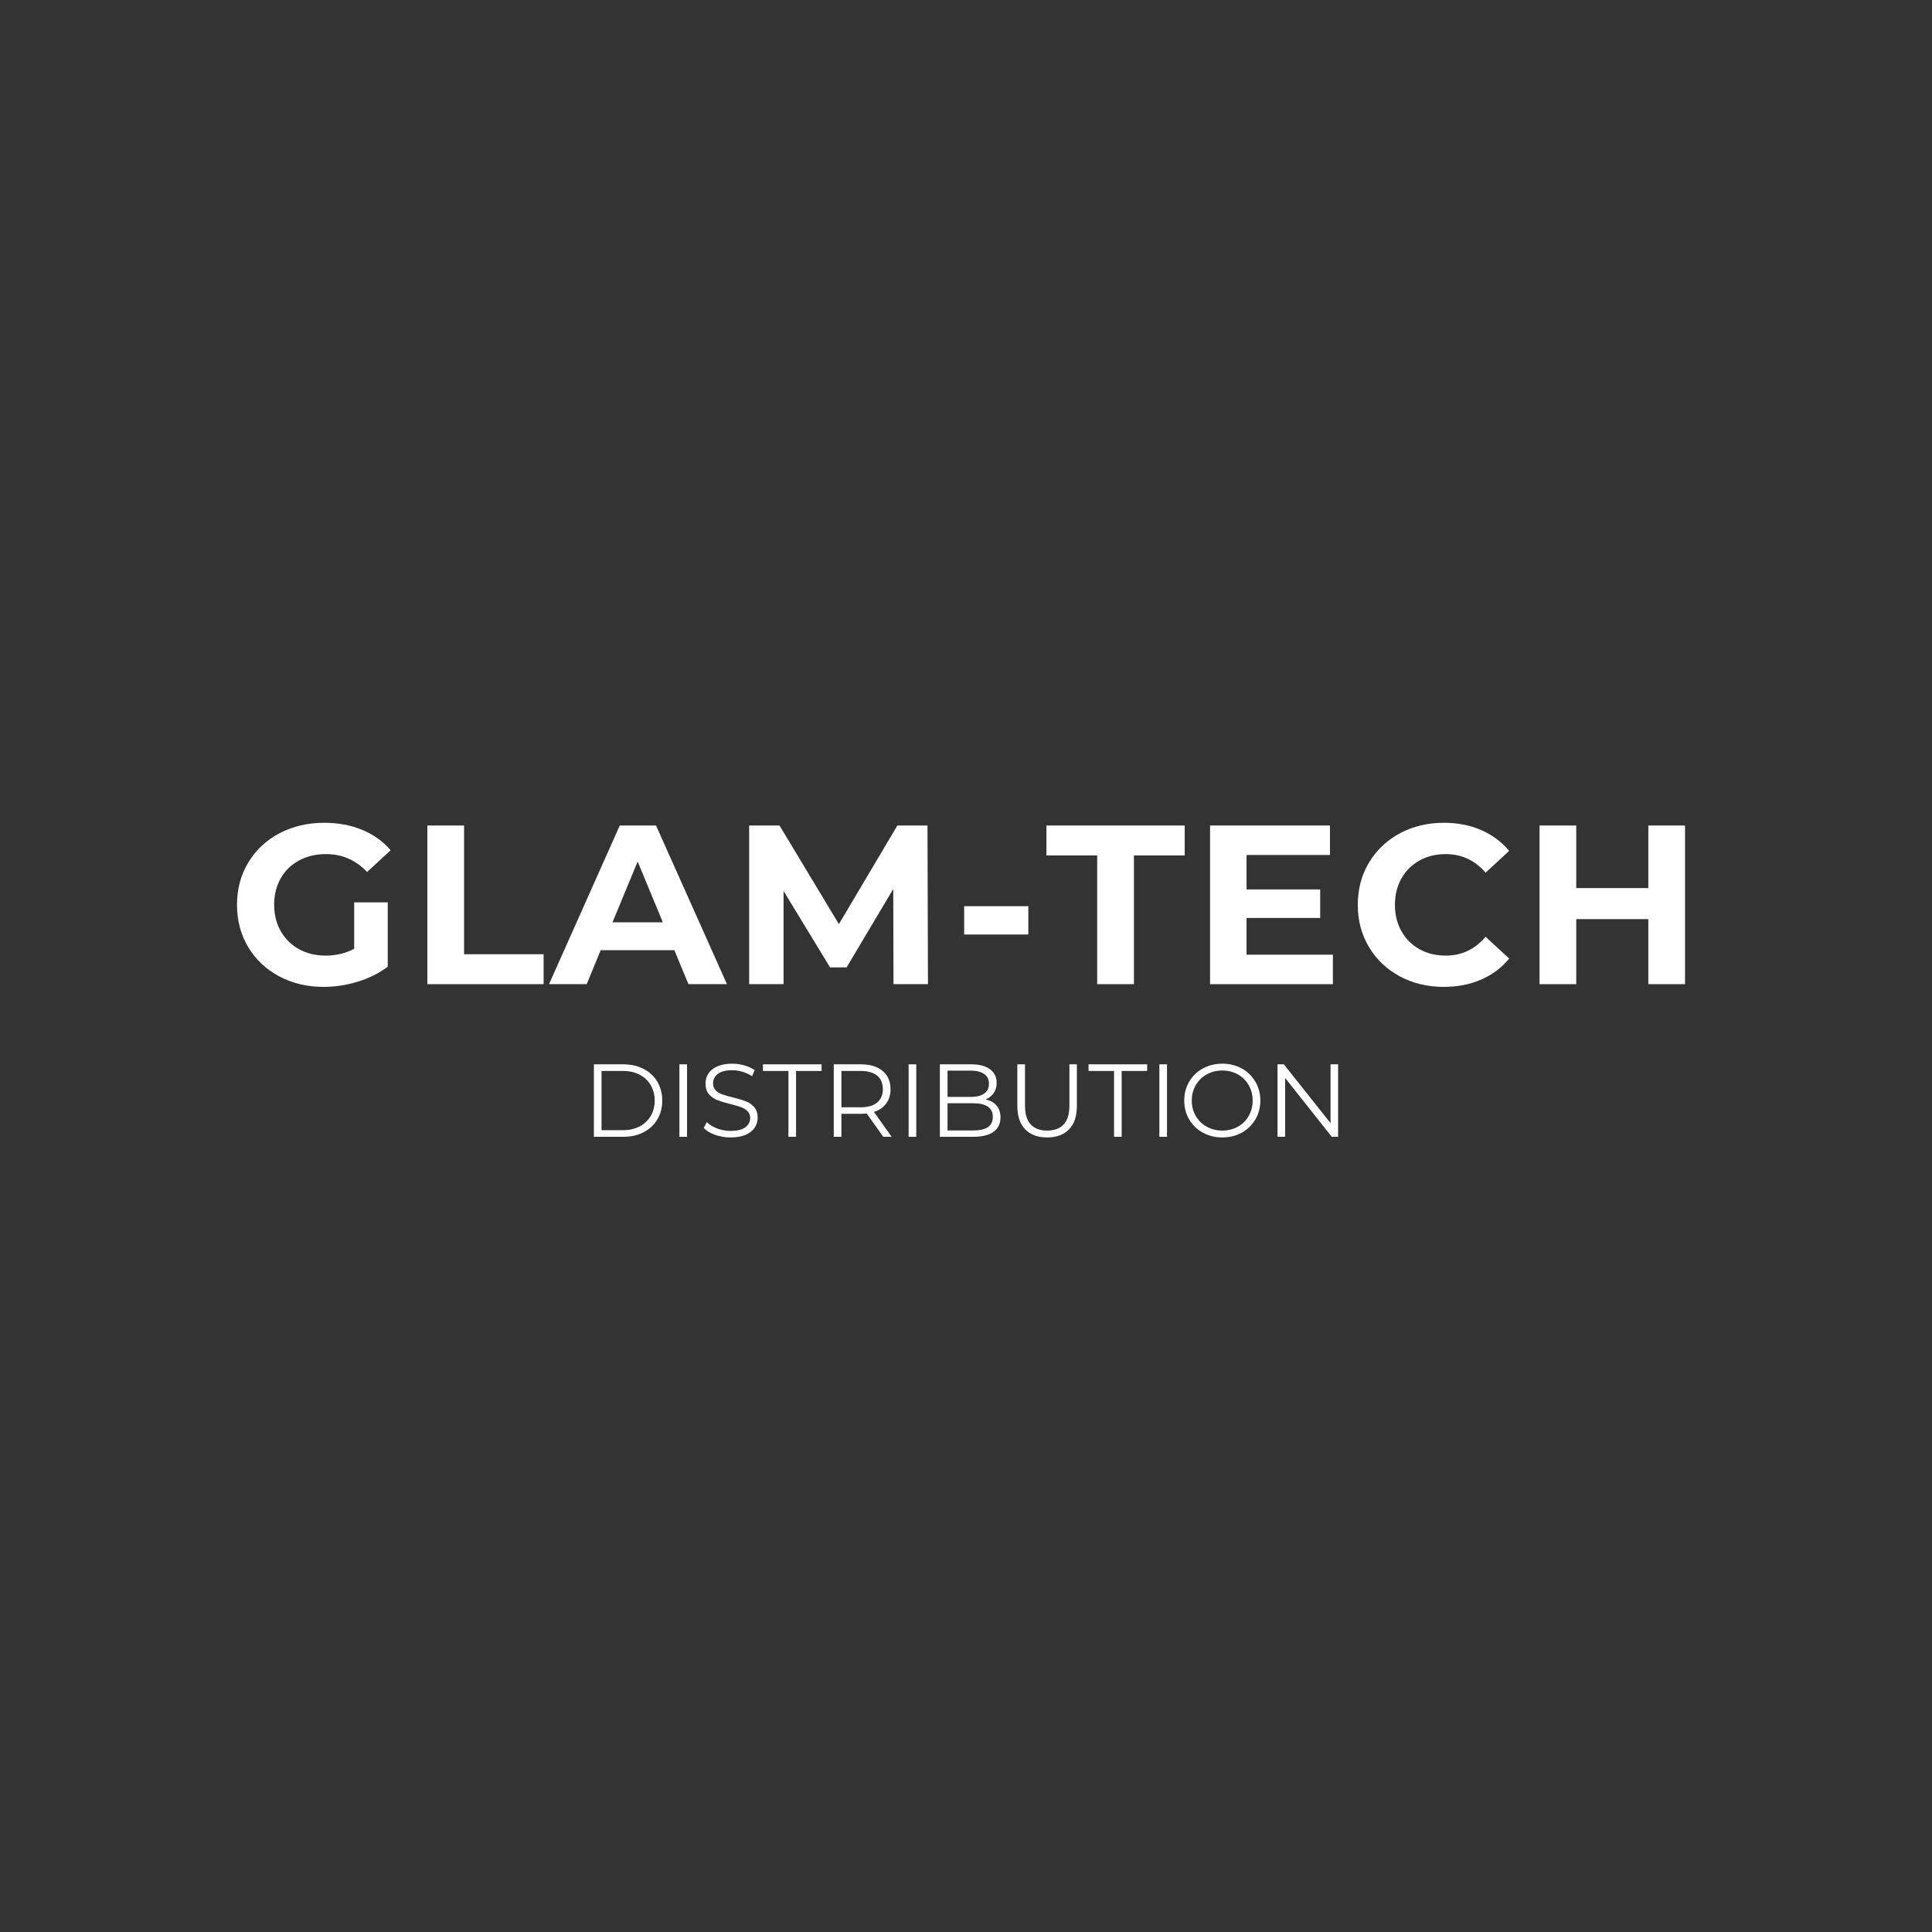 <svg xmlns="http://www.w3.org/2000/svg" xmlns:xlink="http://www.w3.org/1999/xlink" width="1080" zoomAndPan="magnify" viewBox="0 0 810 810" height="1080" preserveAspectRatio="xMidYMid meet" version="1.2"><rect x="0" y="0" width="810" height="810" fill="#333333" stroke="none"/><defs/><g id="0d67e56526"><g style="fill:#ffffff;fill-opacity:1;"><g transform="translate(95.664, 412.613)"><path style="stroke:none" d="M 52.828 -34.297 L 66.891 -34.297 L 66.891 -7.312 C 63.273 -4.594 59.094 -2.504 54.344 -1.047 C 49.594 0.41 44.812 1.141 40 1.141 C 33.094 1.141 26.883 -0.332 21.375 -3.281 C 15.863 -6.227 11.539 -10.312 8.406 -15.531 C 5.27 -20.758 3.703 -26.664 3.703 -33.25 C 3.703 -39.844 5.27 -45.75 8.406 -50.969 C 11.539 -56.195 15.895 -60.285 21.469 -63.234 C 27.039 -66.18 33.312 -67.656 40.281 -67.656 C 46.113 -67.656 51.406 -66.672 56.156 -64.703 C 60.906 -62.742 64.895 -59.895 68.125 -56.156 L 58.25 -47.031 C 53.5 -52.031 47.766 -54.531 41.047 -54.531 C 36.805 -54.531 33.035 -53.645 29.734 -51.875 C 26.441 -50.102 23.875 -47.602 22.031 -44.375 C 20.195 -41.145 19.281 -37.438 19.281 -33.25 C 19.281 -29.133 20.195 -25.461 22.031 -22.234 C 23.875 -19.004 26.426 -16.484 29.688 -14.672 C 32.945 -12.867 36.672 -11.969 40.859 -11.969 C 45.285 -11.969 49.273 -12.922 52.828 -14.828 Z M 52.828 -34.297 "/></g></g><g style="fill:#ffffff;fill-opacity:1;"><g transform="translate(171.287, 412.613)"><path style="stroke:none" d="M 7.891 -66.516 L 23.281 -66.516 L 23.281 -12.547 L 56.625 -12.547 L 56.625 0 L 7.891 0 Z M 7.891 -66.516 "/></g></g><g style="fill:#ffffff;fill-opacity:1;"><g transform="translate(231.045, 412.613)"><path style="stroke:none" d="M 51.688 -14.25 L 20.812 -14.25 L 14.922 0 L -0.859 0 L 28.797 -66.516 L 44 -66.516 L 73.734 0 L 57.578 0 Z M 46.844 -25.938 L 36.297 -51.406 L 25.75 -25.938 Z M 46.844 -25.938 "/></g></g><g style="fill:#ffffff;fill-opacity:1;"><g transform="translate(306.193, 412.613)"><path style="stroke:none" d="M 68.406 0 L 68.312 -39.906 L 48.75 -7.031 L 41.812 -7.031 L 22.328 -39.047 L 22.328 0 L 7.891 0 L 7.891 -66.516 L 20.625 -66.516 L 45.516 -25.172 L 70.031 -66.516 L 82.656 -66.516 L 82.859 0 Z M 68.406 0 "/></g></g><g style="fill:#ffffff;fill-opacity:1;"><g transform="translate(399.297, 412.613)"><path style="stroke:none" d="M 4.938 -32.688 L 31.828 -32.688 L 31.828 -20.812 L 4.938 -20.812 Z M 4.938 -32.688 "/></g></g><g style="fill:#ffffff;fill-opacity:1;"><g transform="translate(438.344, 412.613)"><path style="stroke:none" d="M 21.656 -53.969 L 0.375 -53.969 L 0.375 -66.516 L 58.344 -66.516 L 58.344 -53.969 L 37.062 -53.969 L 37.062 0 L 21.656 0 Z M 21.656 -53.969 "/></g></g><g style="fill:#ffffff;fill-opacity:1;"><g transform="translate(499.431, 412.613)"><path style="stroke:none" d="M 59.391 -12.359 L 59.391 0 L 7.891 0 L 7.891 -66.516 L 58.156 -66.516 L 58.156 -54.156 L 23.188 -54.156 L 23.188 -39.719 L 54.062 -39.719 L 54.062 -27.75 L 23.188 -27.75 L 23.188 -12.359 Z M 59.391 -12.359 "/></g></g><g style="fill:#ffffff;fill-opacity:1;"><g transform="translate(565.554, 412.613)"><path style="stroke:none" d="M 39.719 1.141 C 32.938 1.141 26.805 -0.332 21.328 -3.281 C 15.848 -6.227 11.539 -10.312 8.406 -15.531 C 5.27 -20.758 3.703 -26.664 3.703 -33.25 C 3.703 -39.844 5.27 -45.75 8.406 -50.969 C 11.539 -56.195 15.848 -60.285 21.328 -63.234 C 26.805 -66.18 32.969 -67.656 39.812 -67.656 C 45.57 -67.656 50.781 -66.641 55.438 -64.609 C 60.094 -62.578 64.004 -59.664 67.172 -55.875 L 57.297 -46.75 C 52.797 -51.938 47.223 -54.531 40.578 -54.531 C 36.453 -54.531 32.773 -53.629 29.547 -51.828 C 26.316 -50.023 23.797 -47.508 21.984 -44.281 C 20.18 -41.051 19.281 -37.375 19.281 -33.25 C 19.281 -29.133 20.18 -25.461 21.984 -22.234 C 23.797 -19.004 26.316 -16.484 29.547 -14.672 C 32.773 -12.867 36.453 -11.969 40.578 -11.969 C 47.223 -11.969 52.797 -14.598 57.297 -19.859 L 67.172 -10.734 C 64.004 -6.867 60.078 -3.922 55.391 -1.891 C 50.703 0.129 45.477 1.141 39.719 1.141 Z M 39.719 1.141 "/></g></g><g style="fill:#ffffff;fill-opacity:1;"><g transform="translate(637.567, 412.613)"><path style="stroke:none" d="M 68.891 -66.516 L 68.891 0 L 53.5 0 L 53.5 -27.266 L 23.281 -27.266 L 23.281 0 L 7.891 0 L 7.891 -66.516 L 23.281 -66.516 L 23.281 -40.281 L 53.5 -40.281 L 53.5 -66.516 Z M 68.891 -66.516 "/></g></g><g style="fill:#ffffff;fill-opacity:1;"><g transform="translate(244.037, 476.61)"><path style="stroke:none" d="M 4.953 -30.391 L 17.328 -30.391 C 20.535 -30.391 23.367 -29.742 25.828 -28.453 C 28.297 -27.172 30.207 -25.379 31.562 -23.078 C 32.926 -20.773 33.609 -18.148 33.609 -15.203 C 33.609 -12.242 32.926 -9.613 31.562 -7.312 C 30.207 -5.008 28.297 -3.211 25.828 -1.922 C 23.367 -0.641 20.535 0 17.328 0 L 4.953 0 Z M 17.156 -2.781 C 19.812 -2.781 22.141 -3.305 24.141 -4.359 C 26.141 -5.422 27.688 -6.883 28.781 -8.75 C 29.883 -10.613 30.438 -12.766 30.438 -15.203 C 30.438 -17.629 29.883 -19.773 28.781 -21.641 C 27.688 -23.516 26.141 -24.977 24.141 -26.031 C 22.141 -27.082 19.812 -27.609 17.156 -27.609 L 8.156 -27.609 L 8.156 -2.781 Z M 17.156 -2.781 "/></g></g><g style="fill:#ffffff;fill-opacity:1;"><g transform="translate(279.891, 476.61)"><path style="stroke:none" d="M 4.953 -30.391 L 8.156 -30.391 L 8.156 0 L 4.953 0 Z M 4.953 -30.391 "/></g></g><g style="fill:#ffffff;fill-opacity:1;"><g transform="translate(293, 476.61)"><path style="stroke:none" d="M 13.328 0.266 C 11.066 0.266 8.898 -0.094 6.828 -0.812 C 4.766 -1.539 3.172 -2.5 2.047 -3.688 L 3.297 -6.172 C 4.398 -5.066 5.863 -4.172 7.688 -3.484 C 9.508 -2.805 11.391 -2.469 13.328 -2.469 C 16.047 -2.469 18.086 -2.969 19.453 -3.969 C 20.816 -4.969 21.5 -6.266 21.5 -7.859 C 21.5 -9.078 21.129 -10.047 20.391 -10.766 C 19.648 -11.492 18.742 -12.051 17.672 -12.438 C 16.598 -12.832 15.109 -13.258 13.203 -13.719 C 10.91 -14.301 9.082 -14.859 7.719 -15.391 C 6.363 -15.93 5.203 -16.75 4.234 -17.844 C 3.266 -18.945 2.781 -20.438 2.781 -22.312 C 2.781 -23.852 3.18 -25.25 3.984 -26.5 C 4.797 -27.758 6.039 -28.766 7.719 -29.516 C 9.406 -30.273 11.492 -30.656 13.984 -30.656 C 15.723 -30.656 17.422 -30.414 19.078 -29.938 C 20.742 -29.457 22.188 -28.801 23.406 -27.969 L 22.312 -25.406 C 21.039 -26.238 19.68 -26.863 18.234 -27.281 C 16.785 -27.707 15.367 -27.922 13.984 -27.922 C 11.316 -27.922 9.312 -27.406 7.969 -26.375 C 6.625 -25.352 5.953 -24.031 5.953 -22.406 C 5.953 -21.188 6.316 -20.207 7.047 -19.469 C 7.785 -18.738 8.711 -18.176 9.828 -17.781 C 10.941 -17.383 12.441 -16.957 14.328 -16.5 C 16.555 -15.945 18.359 -15.398 19.734 -14.859 C 21.109 -14.328 22.27 -13.52 23.219 -12.438 C 24.176 -11.352 24.656 -9.883 24.656 -8.031 C 24.656 -6.5 24.242 -5.102 23.422 -3.844 C 22.598 -2.582 21.332 -1.582 19.625 -0.844 C 17.914 -0.102 15.816 0.266 13.328 0.266 Z M 13.328 0.266 "/></g></g><g style="fill:#ffffff;fill-opacity:1;"><g transform="translate(319.694, 476.61)"><path style="stroke:none" d="M 10.859 -27.609 L 0.172 -27.609 L 0.172 -30.391 L 24.75 -30.391 L 24.75 -27.609 L 14.062 -27.609 L 14.062 0 L 10.859 0 Z M 10.859 -27.609 "/></g></g><g style="fill:#ffffff;fill-opacity:1;"><g transform="translate(344.609, 476.61)"><path style="stroke:none" d="M 25.703 0 L 18.766 -9.766 C 17.973 -9.68 17.16 -9.641 16.328 -9.641 L 8.156 -9.641 L 8.156 0 L 4.953 0 L 4.953 -30.391 L 16.328 -30.391 C 20.203 -30.391 23.238 -29.461 25.438 -27.609 C 27.645 -25.766 28.75 -23.219 28.75 -19.969 C 28.75 -17.594 28.145 -15.586 26.938 -13.953 C 25.738 -12.316 24.023 -11.141 21.797 -10.422 L 29.219 0 Z M 16.234 -12.375 C 19.242 -12.375 21.547 -13.039 23.141 -14.375 C 24.734 -15.707 25.531 -17.57 25.531 -19.969 C 25.531 -22.438 24.734 -24.328 23.141 -25.641 C 21.547 -26.953 19.242 -27.609 16.234 -27.609 L 8.156 -27.609 L 8.156 -12.375 Z M 16.234 -12.375 "/></g></g><g style="fill:#ffffff;fill-opacity:1;"><g transform="translate(375.992, 476.61)"><path style="stroke:none" d="M 4.953 -30.391 L 8.156 -30.391 L 8.156 0 L 4.953 0 Z M 4.953 -30.391 "/></g></g><g style="fill:#ffffff;fill-opacity:1;"><g transform="translate(389.101, 476.61)"><path style="stroke:none" d="M 24.094 -15.672 C 26.094 -15.242 27.633 -14.383 28.719 -13.094 C 29.812 -11.801 30.359 -10.145 30.359 -8.125 C 30.359 -5.52 29.395 -3.516 27.469 -2.109 C 25.539 -0.703 22.695 0 18.938 0 L 4.953 0 L 4.953 -30.391 L 18.062 -30.391 C 21.445 -30.391 24.07 -29.707 25.938 -28.344 C 27.812 -26.988 28.75 -25.066 28.75 -22.578 C 28.75 -20.898 28.332 -19.473 27.5 -18.297 C 26.676 -17.129 25.539 -16.254 24.094 -15.672 Z M 8.156 -27.75 L 8.156 -16.719 L 17.844 -16.719 C 20.301 -16.719 22.195 -17.188 23.531 -18.125 C 24.863 -19.07 25.531 -20.441 25.531 -22.234 C 25.531 -24.023 24.863 -25.391 23.531 -26.328 C 22.195 -27.273 20.301 -27.75 17.844 -27.75 Z M 18.891 -2.656 C 21.609 -2.656 23.66 -3.113 25.047 -4.031 C 26.441 -4.957 27.141 -6.406 27.141 -8.375 C 27.141 -12.164 24.391 -14.062 18.891 -14.062 L 8.156 -14.062 L 8.156 -2.656 Z M 18.891 -2.656 "/></g></g><g style="fill:#ffffff;fill-opacity:1;"><g transform="translate(421.829, 476.61)"><path style="stroke:none" d="M 17.188 0.266 C 13.258 0.266 10.191 -0.863 7.984 -3.125 C 5.785 -5.383 4.688 -8.672 4.688 -12.984 L 4.688 -30.391 L 7.906 -30.391 L 7.906 -13.109 C 7.906 -9.578 8.695 -6.941 10.281 -5.203 C 11.875 -3.473 14.176 -2.609 17.188 -2.609 C 20.227 -2.609 22.547 -3.473 24.141 -5.203 C 25.734 -6.941 26.531 -9.578 26.531 -13.109 L 26.531 -30.391 L 29.656 -30.391 L 29.656 -12.984 C 29.656 -8.672 28.562 -5.383 26.375 -3.125 C 24.188 -0.863 21.125 0.266 17.188 0.266 Z M 17.188 0.266 "/></g></g><g style="fill:#ffffff;fill-opacity:1;"><g transform="translate(456.207, 476.61)"><path style="stroke:none" d="M 10.859 -27.609 L 0.172 -27.609 L 0.172 -30.391 L 24.75 -30.391 L 24.75 -27.609 L 14.062 -27.609 L 14.062 0 L 10.859 0 Z M 10.859 -27.609 "/></g></g><g style="fill:#ffffff;fill-opacity:1;"><g transform="translate(481.122, 476.61)"><path style="stroke:none" d="M 4.953 -30.391 L 8.156 -30.391 L 8.156 0 L 4.953 0 Z M 4.953 -30.391 "/></g></g><g style="fill:#ffffff;fill-opacity:1;"><g transform="translate(494.231, 476.61)"><path style="stroke:none" d="M 18.234 0.266 C 15.223 0.266 12.492 -0.406 10.047 -1.75 C 7.609 -3.102 5.703 -4.953 4.328 -7.297 C 2.953 -9.641 2.266 -12.273 2.266 -15.203 C 2.266 -18.117 2.953 -20.75 4.328 -23.094 C 5.703 -25.445 7.609 -27.297 10.047 -28.641 C 12.492 -29.984 15.223 -30.656 18.234 -30.656 C 21.242 -30.656 23.957 -29.988 26.375 -28.656 C 28.789 -27.32 30.691 -25.473 32.078 -23.109 C 33.473 -20.754 34.172 -18.117 34.172 -15.203 C 34.172 -12.273 33.473 -9.629 32.078 -7.266 C 30.691 -4.91 28.789 -3.066 26.375 -1.734 C 23.957 -0.398 21.242 0.266 18.234 0.266 Z M 18.234 -2.609 C 20.641 -2.609 22.812 -3.148 24.75 -4.234 C 26.688 -5.316 28.203 -6.82 29.297 -8.75 C 30.398 -10.676 30.953 -12.828 30.953 -15.203 C 30.953 -17.578 30.398 -19.723 29.297 -21.641 C 28.203 -23.566 26.688 -25.07 24.75 -26.156 C 22.812 -27.25 20.641 -27.797 18.234 -27.797 C 15.836 -27.797 13.66 -27.25 11.703 -26.156 C 9.742 -25.07 8.207 -23.566 7.094 -21.641 C 5.977 -19.723 5.422 -17.578 5.422 -15.203 C 5.422 -12.828 5.977 -10.676 7.094 -8.75 C 8.207 -6.82 9.742 -5.316 11.703 -4.234 C 13.66 -3.148 15.836 -2.609 18.234 -2.609 Z M 18.234 -2.609 "/></g></g><g style="fill:#ffffff;fill-opacity:1;"><g transform="translate(530.648, 476.61)"><path style="stroke:none" d="M 30.359 -30.391 L 30.359 0 L 27.703 0 L 8.156 -24.656 L 8.156 0 L 4.953 0 L 4.953 -30.391 L 7.594 -30.391 L 27.188 -5.734 L 27.188 -30.391 Z M 30.359 -30.391 "/></g></g></g></svg>